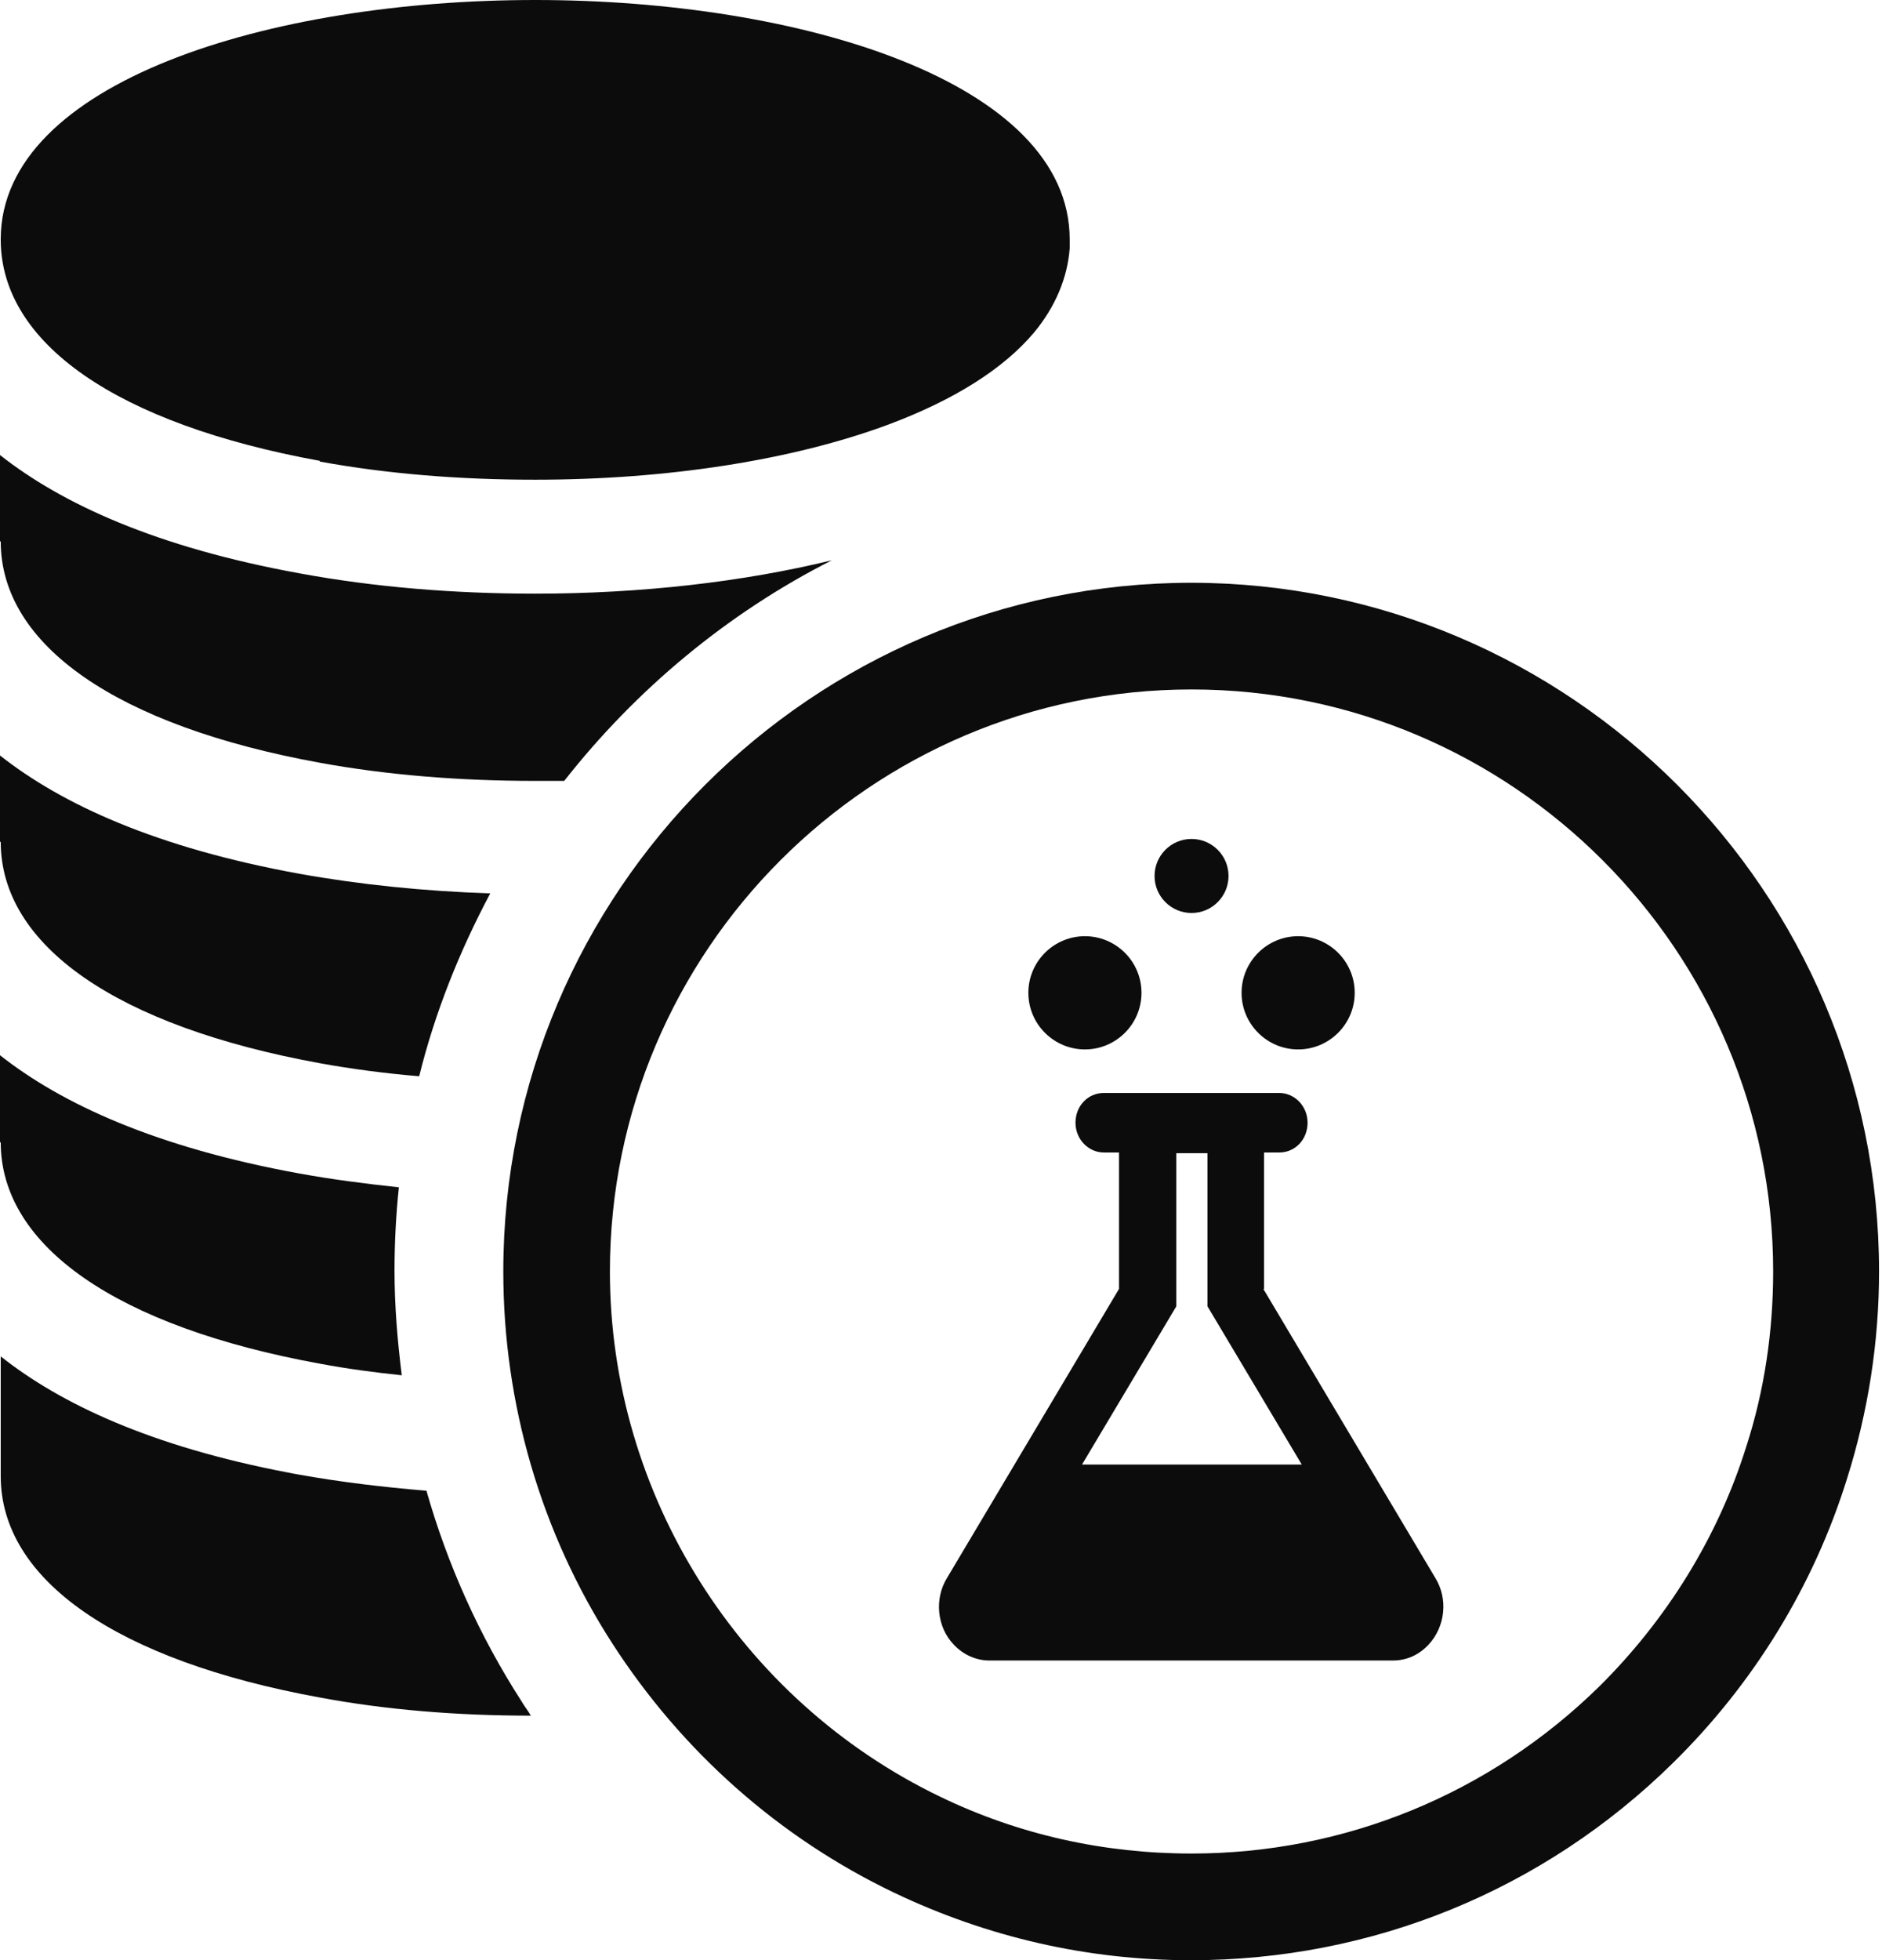 <svg width="391" height="407" viewBox="0 0 391 407" fill="none" xmlns="http://www.w3.org/2000/svg">
<path d="M262.618 267.617V239.288H265.782C269.096 239.288 271.658 236.575 271.658 233.11C271.658 229.644 268.946 226.932 265.782 226.932H229.32C226.005 226.932 223.443 229.644 223.443 233.11C223.443 236.575 226.156 239.288 229.32 239.288H232.484V267.617L196.775 327.589C194.063 331.959 194.666 337.836 198.131 341.452C200.09 343.562 202.802 344.767 205.514 344.767H289.437C292.3 344.767 294.861 343.562 296.82 341.452C300.285 337.685 300.888 331.959 298.176 327.589L262.467 267.617H262.618ZM224.799 304.082L244.387 271.233V239.438H250.865V271.233L270.452 304.082H224.95H224.799Z" fill="#0C0C0C"/>
<path d="M247.551 121C168.75 121 104.565 185.192 104.565 264C104.565 291.425 112.4 318.247 127.165 341.151C141.63 363.603 161.82 381.534 185.776 392.986C205.062 402.178 225.854 407 247.4 407C285.068 407 320.626 392.534 347.596 366.014C364.32 349.589 376.825 329.247 383.756 306.945C388.126 293.082 390.386 278.616 390.386 264C390.386 185.192 326.2 121 247.4 121H247.551ZM332.227 350.192C309.476 372.493 279.342 384.849 247.551 384.849C229.32 384.849 211.691 380.932 195.419 373.096C153.683 353.055 126.713 310.26 126.713 264C126.713 197.397 180.955 143.151 247.551 143.151C314.147 143.151 368.388 197.397 368.388 264C368.388 276.356 366.58 288.712 362.813 300.315C356.937 319.151 346.24 336.329 332.227 350.192Z" fill="#0C0C0C"/>
<path d="M225.402 217.89C231.881 217.89 237.154 212.616 237.154 206.137C237.154 199.658 231.881 194.384 225.402 194.384C218.923 194.384 213.65 199.658 213.65 206.137C213.65 212.616 218.923 217.89 225.402 217.89Z" fill="#0C0C0C"/>
<path d="M269.699 217.89C276.178 217.89 281.451 212.616 281.451 206.137C281.451 199.658 276.178 194.384 269.699 194.384C263.22 194.384 257.947 199.658 257.947 206.137C257.947 212.616 263.22 217.89 269.699 217.89Z" fill="#0C0C0C"/>
<path d="M247.551 189.562C251.794 189.562 255.235 186.121 255.235 181.877C255.235 177.632 251.794 174.192 247.551 174.192C243.307 174.192 239.867 177.632 239.867 181.877C239.867 186.121 243.307 189.562 247.551 189.562Z" fill="#0C0C0C"/>
<path d="M0.151 174.794C0.151 196.342 24.258 213.068 66.445 220.753C73.075 221.959 80.006 222.863 87.087 223.466C90.402 210.055 95.525 197.397 101.853 185.493C88.142 185.041 74.883 183.685 62.227 181.425C32.394 176 12.807 166.959 0 156.863V174.644C0 174.644 0 174.644 0 174.794H0.151Z" fill="#0C0C0C"/>
<path d="M0.151 237.178C0.151 258.726 24.258 275.452 66.445 283.137C72.02 284.192 77.746 284.945 83.471 285.548C82.567 278.315 81.964 271.082 81.964 263.849C81.964 257.973 82.266 252.247 82.868 246.521C75.787 245.767 68.856 244.863 62.227 243.658C32.394 238.233 12.807 229.192 0 219.096V237.027C0 237.027 0 237.027 0 237.178H0.151Z" fill="#0C0C0C"/>
<path d="M0.151 112.411C0.151 133.959 24.258 150.685 66.445 158.37C80.458 160.931 95.525 162.137 111.194 162.137C113.153 162.137 115.262 162.137 117.221 162.137C132.138 143.151 151.122 127.329 172.818 116.329C154.286 120.849 133.042 123.26 111.194 123.26C94.169 123.26 77.746 121.904 62.227 119.041C32.394 113.616 12.807 104.575 0 94.479V112.26C0 112.26 0 112.26 0 112.411H0.151Z" fill="#0C0C0C"/>
<path d="M66.445 95.836C80.458 98.397 95.525 99.603 111.194 99.603C138.616 99.603 164.682 95.534 184.571 88.151C198.282 83.027 208.527 76.548 214.855 69.014C219.225 63.74 221.786 57.712 222.238 51.534C222.238 51.383 222.238 51.233 222.238 50.931C222.238 50.479 222.238 50.027 222.238 49.726C222.238 17.027 166.34 0 111.194 0C56.049 0 0.301 17.027 0.151 49.575C0.151 49.575 0.151 49.575 0.151 49.726C0.151 71.274 24.258 88 66.445 95.685V95.836Z" fill="#0C0C0C"/>
<path d="M88.443 309.507C79.403 308.753 70.664 307.699 62.227 306.192C61.323 306.041 60.569 305.89 59.816 305.74C31.339 300.315 12.506 291.425 0.151 281.63V305.74C0.151 305.74 0.151 306.192 0.151 306.493C0.151 328.041 24.258 344.767 66.445 352.452C80.156 355.014 94.922 356.219 110.29 356.219C109.688 355.164 108.934 354.26 108.332 353.206C99.593 339.644 92.963 324.877 88.594 309.507H88.443Z" fill="#0C0C0C"/>
</svg>
